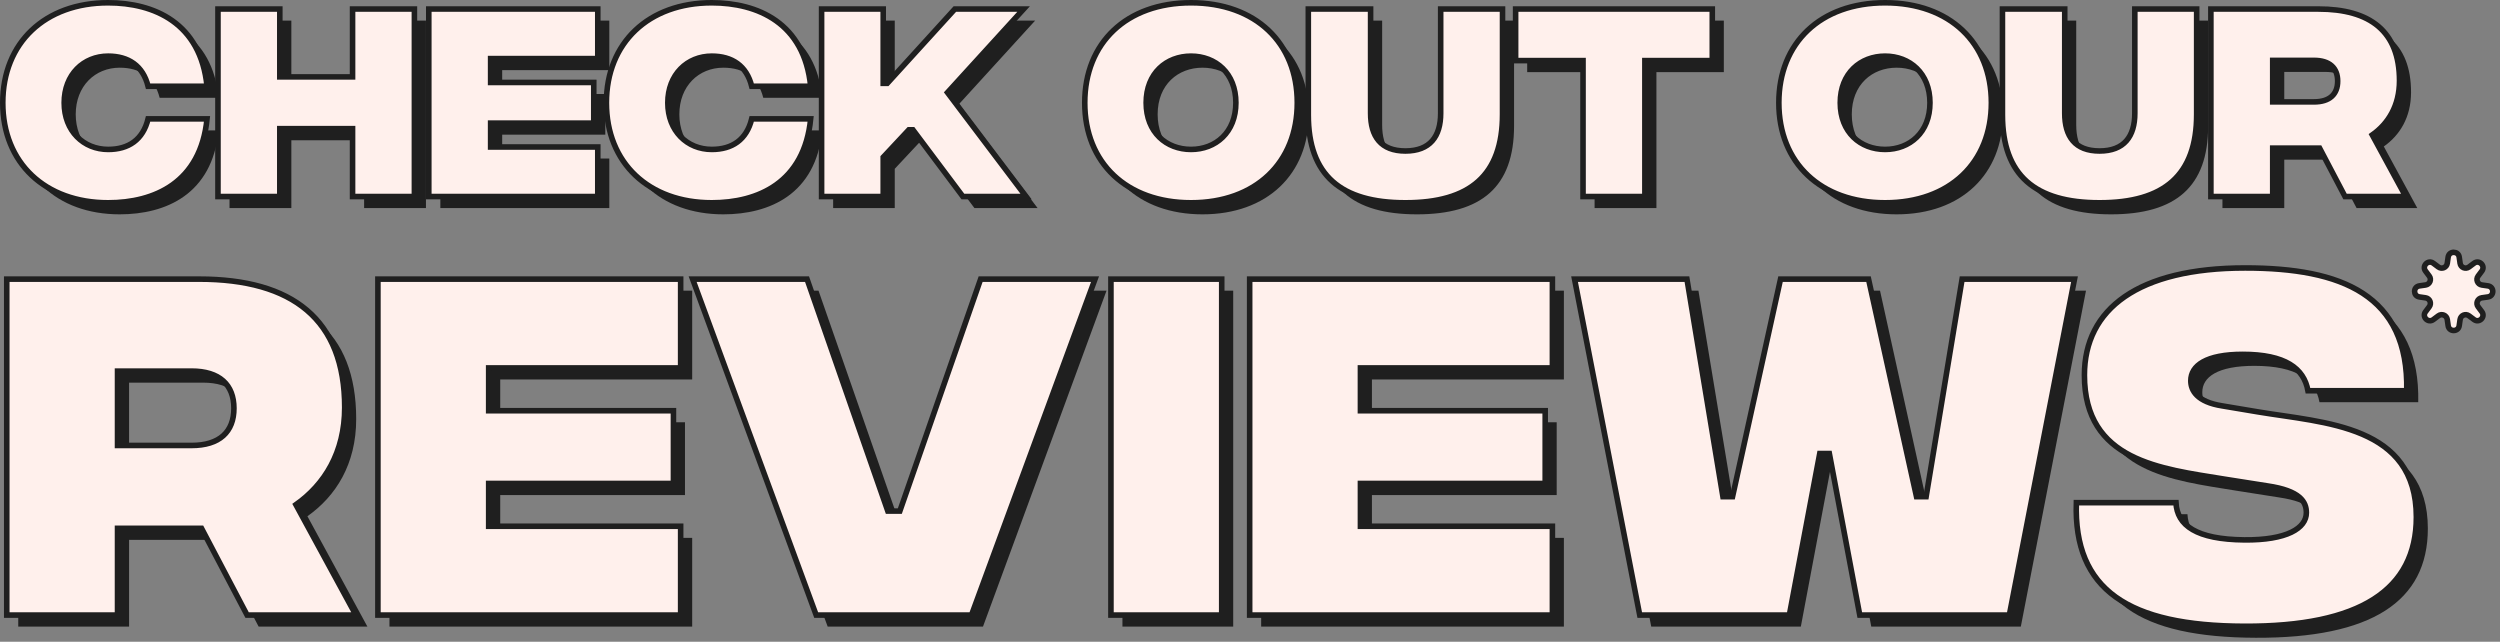 <?xml version="1.0" encoding="utf-8"?>
<svg xmlns="http://www.w3.org/2000/svg" fill="none" height="100%" overflow="visible" preserveAspectRatio="none" style="display: block;" viewBox="0 0 448 115" width="100%">
<rect x="0" y="0" width="448" height="115" fill="#808080" stroke="none"/>
<g clip-path="url(#clip0_0_28)" id="reviewsss 1">
<path d="M438.71 46.07C438.87 44.93 440.53 44.93 440.69 46.07L440.85 47.19C440.96 47.94 441.83 48.3 442.44 47.85L443.35 47.17C444.27 46.48 445.44 47.64 444.75 48.57L444.07 49.48C443.62 50.09 443.98 50.96 444.73 51.07L445.85 51.23C446.99 51.4 446.99 53.04 445.85 53.21L444.73 53.37C443.98 53.48 443.62 54.35 444.07 54.96L444.75 55.87C445.44 56.79 444.27 57.96 443.35 57.27L442.44 56.59C441.83 56.14 440.96 56.5 440.85 57.25L440.69 58.37C440.53 59.51 438.87 59.51 438.71 58.37L438.55 57.25C438.44 56.5 437.57 56.14 436.96 56.59L436.05 57.27C435.13 57.96 433.96 56.8 434.65 55.87L435.33 54.96C435.78 54.35 435.42 53.48 434.67 53.37L433.55 53.21C432.41 53.04 432.41 51.4 433.55 51.23L434.67 51.07C435.42 50.96 435.78 50.09 435.33 49.48L434.65 48.57C433.96 47.65 435.13 46.48 436.05 47.17L436.96 47.85C437.57 48.3 438.44 47.94 438.55 47.19L438.71 46.07Z" fill="#FFF0EC" id="Vector" stroke="#1F1F1F"/>
<path d="M21.45 38.41C10.13 38.41 2.57 31.25 2.57 20.49C2.57 9.73 10.13 2.57 21.45 2.57C29.65 2.57 38.05 6.17 39.17 17.53H28.61C27.69 13.85 25.09 12.13 21.45 12.13C17.05 12.13 13.57 15.41 13.57 20.49C13.57 25.57 17.05 28.85 21.45 28.85C25.09 28.85 27.69 27.13 28.61 23.37H39.17C38.05 34.81 29.73 38.41 21.45 38.41ZM65.25 3.69H76.33V37.29H65.25V25.13H52.21V37.29H41.13V3.69H52.21V15.85H65.25V3.69ZM78.91 37.29V3.69H109.19V12.57H89.99V16.85H108.47V24.13H89.99V28.41H109.19V37.29H78.91ZM129.62 38.41C118.3 38.41 110.74 31.25 110.74 20.49C110.74 9.73 118.3 2.57 129.62 2.57C137.82 2.57 146.22 6.17 147.34 17.53H136.78C135.86 13.85 133.26 12.13 129.62 12.13C125.22 12.13 121.74 15.41 121.74 20.49C121.74 25.57 125.22 28.85 129.62 28.85C133.26 28.85 135.86 27.13 136.78 23.37H147.34C146.22 34.81 137.9 38.41 129.62 38.41ZM185.94 37.29H174.62L165.66 25.33H164.94L160.34 30.25V37.29H149.3V3.69H160.34V17.01H161.06L173.18 3.69H185.5L171.86 18.65L185.94 37.29ZM215.49 38.41C203.93 38.41 196.45 31.25 196.45 20.49C196.45 9.73 203.93 2.57 215.49 2.57C227.05 2.57 234.53 9.73 234.53 20.49C234.53 31.25 227.05 38.41 215.49 38.41ZM215.49 28.85C219.89 28.85 223.53 25.81 223.53 20.49C223.53 15.17 219.89 12.13 215.49 12.13C211.09 12.13 207.45 15.17 207.45 20.49C207.45 25.81 211.09 28.85 215.49 28.85ZM253.92 38.41C242.36 38.41 236.52 33.49 236.52 22.65V3.69H247.68V22.37C247.68 26.53 249.52 29.13 253.92 29.13C258.32 29.13 260.24 26.53 260.24 22.37V3.69H271.32V22.57C271.32 33.49 265.48 38.41 253.92 38.41ZM308.91 3.69V12.93H296.83V37.29H285.75V12.93H273.67V3.69H308.91ZM339.88 38.41C328.32 38.41 320.84 31.25 320.84 20.49C320.84 9.73 328.32 2.57 339.88 2.57C351.44 2.57 358.92 9.73 358.92 20.49C358.92 31.25 351.44 38.41 339.88 38.41ZM339.88 28.85C344.28 28.85 347.92 25.81 347.92 20.49C347.92 15.17 344.28 12.13 339.88 12.13C335.48 12.13 331.84 15.17 331.84 20.49C331.84 25.81 335.48 28.85 339.88 28.85ZM378.3 38.41C366.74 38.41 360.9 33.49 360.9 22.65V3.69H372.06V22.37C372.06 26.53 373.9 29.13 378.3 29.13C382.7 29.13 384.62 26.53 384.62 22.37V3.69H395.7V22.57C395.7 33.49 389.86 38.41 378.3 38.41ZM433.18 37.29H422.3L417.74 28.61H409.34V37.29H398.26V3.69H417.5C426.82 3.69 432.06 7.69 432.06 16.53C432.06 21.05 430.02 24.25 427.18 26.25L433.18 37.29ZM409.34 12.89V20.33H416.74C419.54 20.33 420.98 18.97 420.98 16.61C420.98 14.25 419.54 12.89 416.74 12.89H409.34Z" fill="#1F1F1F" id="Vector_2"/>
<path d="M65.84 112.29H46.35L38.18 96.74H23.13V112.29H3.27V52.09H37.74C54.44 52.09 63.83 59.26 63.83 75.09C63.83 83.19 60.18 88.92 55.09 92.51L65.84 112.29ZM23.13 68.57V81.9H36.39C41.41 81.9 43.99 79.46 43.99 75.24C43.99 71.02 41.41 68.57 36.39 68.57H23.13ZM69.79 112.29V52.09H124.04V68H89.64V75.67H122.75V88.71H89.64V96.38H124.04V112.29H69.79ZM148.32 112.29L126.18 52.09H146.68L161.16 93.66H163.31L177.79 52.09H198.29L176.15 112.29H148.34H148.32ZM201.14 112.29V52.09H220.99V112.29H201.14ZM226 112.29V52.09H280.25V68H245.85V75.67H278.96V88.71H245.85V96.38H280.25V112.29H226ZM295.9 112.29L284.22 52.09H304.36L310.81 91.08H312.53L321.13 52.09H336.9L345.5 91.08H347.22L353.67 52.09H373.81L362.13 112.29H335.33L329.88 83.34H328.16L322.71 112.29H295.91H295.9ZM404.24 114.29C383.46 114.22 373.64 107.77 374.14 92.14H391.99C392.2 96.22 395.64 98.73 404.25 98.81C411.85 98.88 415.36 96.73 415.36 93.94C415.36 92.01 414.28 90 408.41 89.14L400.67 87.92C389.27 86.06 375.59 84.7 375.59 69.29C375.59 57.39 385.26 50.08 404.4 50.08C421.67 50.08 433.71 54.88 433.35 72.08H415.65C414.93 68.07 411.57 65.56 403.97 65.56C397.38 65.56 394.65 67.57 394.65 70.29C394.65 72.01 395.73 74.09 400.31 74.8L406.69 75.87C418.66 77.88 435.07 78.23 435.07 94.72C435.07 107.83 424.89 114.36 404.25 114.29H404.24Z" fill="#1F1F1F" id="Vector_3"/>
<path d="M19.38 36.34C8.06 36.34 0.5 29.18 0.5 18.42C0.5 7.66 8.06 0.5 19.38 0.5C27.58 0.5 35.98 4.1 37.1 15.46H26.54C25.62 11.78 23.02 10.06 19.38 10.06C14.98 10.06 11.5 13.34 11.5 18.42C11.5 23.5 14.98 26.78 19.38 26.78C23.02 26.78 25.62 25.06 26.54 21.3H37.1C35.98 32.74 27.66 36.34 19.38 36.34ZM63.18 1.62H74.26V35.22H63.18V23.06H50.14V35.22H39.06V1.62H50.14V13.78H63.18V1.62ZM76.84 35.22V1.62H107.12V10.5H87.92V14.78H106.4V22.06H87.92V26.34H107.12V35.22H76.84ZM127.55 36.34C116.23 36.34 108.67 29.18 108.67 18.42C108.67 7.66 116.23 0.5 127.55 0.5C135.75 0.5 144.15 4.1 145.27 15.46H134.71C133.79 11.78 131.19 10.06 127.55 10.06C123.15 10.06 119.67 13.34 119.67 18.42C119.67 23.5 123.15 26.78 127.55 26.78C131.19 26.78 133.79 25.06 134.71 21.3H145.27C144.15 32.74 135.83 36.34 127.55 36.34ZM183.87 35.22H172.55L163.59 23.26H162.87L158.27 28.18V35.22H147.23V1.62H158.27V14.94H158.99L171.11 1.62H183.43L169.79 16.58L183.87 35.22ZM213.43 36.34C201.87 36.34 194.39 29.18 194.39 18.42C194.39 7.66 201.87 0.5 213.43 0.5C224.99 0.5 232.47 7.66 232.47 18.42C232.47 29.18 224.99 36.34 213.43 36.34ZM213.43 26.78C217.83 26.78 221.47 23.74 221.47 18.42C221.47 13.1 217.83 10.06 213.43 10.06C209.03 10.06 205.39 13.1 205.39 18.42C205.39 23.74 209.03 26.78 213.43 26.78ZM251.85 36.34C240.29 36.34 234.45 31.42 234.45 20.58V1.62H245.61V20.3C245.61 24.46 247.45 27.06 251.85 27.06C256.25 27.06 258.17 24.46 258.17 20.3V1.62H269.25V20.5C269.25 31.42 263.41 36.34 251.85 36.34ZM306.84 1.62V10.86H294.76V35.22H283.68V10.86H271.6V1.62H306.84ZM337.81 36.34C326.25 36.34 318.77 29.18 318.77 18.42C318.77 7.66 326.25 0.5 337.81 0.5C349.37 0.5 356.85 7.66 356.85 18.42C356.85 29.18 349.37 36.34 337.81 36.34ZM337.81 26.78C342.21 26.78 345.85 23.74 345.85 18.42C345.85 13.1 342.21 10.06 337.81 10.06C333.41 10.06 329.77 13.1 329.77 18.42C329.77 23.74 333.41 26.78 337.81 26.78ZM376.24 36.34C364.68 36.34 358.84 31.42 358.84 20.58V1.62H370V20.3C370 24.46 371.84 27.06 376.24 27.06C380.64 27.06 382.56 24.46 382.56 20.3V1.62H393.64V20.5C393.64 31.42 387.8 36.34 376.24 36.34ZM431.11 35.22H420.23L415.67 26.54H407.27V35.22H396.19V1.62H415.43C424.75 1.62 429.99 5.62 429.99 14.46C429.99 18.98 427.95 22.18 425.11 24.18L431.11 35.22ZM407.27 10.82V18.26H414.67C417.47 18.26 418.91 16.9 418.91 14.54C418.91 12.18 417.47 10.82 414.67 10.82H407.27Z" fill="#FFF0EC" id="Vector_4" stroke="#1F1F1F"/>
<path d="M63.77 110.22H44.28L36.11 94.67H21.06V110.22H1.21V50.02H35.68C52.38 50.02 61.77 57.19 61.77 73.02C61.77 81.12 58.12 86.85 53.03 90.44L63.78 110.22H63.77ZM21.06 66.5V79.83H34.32C39.34 79.83 41.92 77.39 41.92 73.17C41.92 68.95 39.34 66.5 34.32 66.5H21.06ZM67.72 110.22V50.02H121.97V65.93H87.57V73.6H120.68V86.64H87.57V94.31H121.97V110.22H67.72ZM146.26 110.22L124.12 50.02H144.62L159.1 91.59H161.25L175.73 50.02H196.23L174.09 110.22H146.28H146.26ZM199.08 110.22V50.02H218.93V110.22H199.08ZM223.94 110.22V50.02H278.19V65.93H243.79V73.6H276.9V86.64H243.79V94.31H278.19V110.22H223.94ZM293.84 110.22L282.16 50.02H302.3L308.75 89.01H310.47L319.07 50.02H334.84L343.44 89.01H345.16L351.61 50.02H371.75L360.07 110.22H333.27L327.82 81.27H326.1L320.65 110.22H293.85H293.84ZM402.18 112.23C381.4 112.16 371.58 105.71 372.08 90.08H389.93C390.14 94.16 393.58 96.67 402.19 96.75C409.79 96.82 413.3 94.67 413.3 91.88C413.3 89.95 412.22 87.94 406.35 87.08L398.61 85.86C387.21 84 373.53 82.64 373.53 67.23C373.53 55.33 383.2 48.02 402.34 48.02C419.61 48.02 431.65 52.82 431.29 70.02H413.59C412.87 66.01 409.51 63.5 401.91 63.5C395.32 63.5 392.59 65.51 392.59 68.23C392.59 69.95 393.67 72.03 398.25 72.74L404.63 73.81C416.6 75.82 433.01 76.17 433.01 92.66C433.01 105.77 422.83 112.3 402.19 112.23H402.18Z" fill="#FFF0EC" id="Vector_5" stroke="#1F1F1F"/>
</g>
<defs>
<clipPath id="clip0_0_28">
<rect fill="white" height="114.29" width="447.21"/>
</clipPath>
</defs>
</svg>